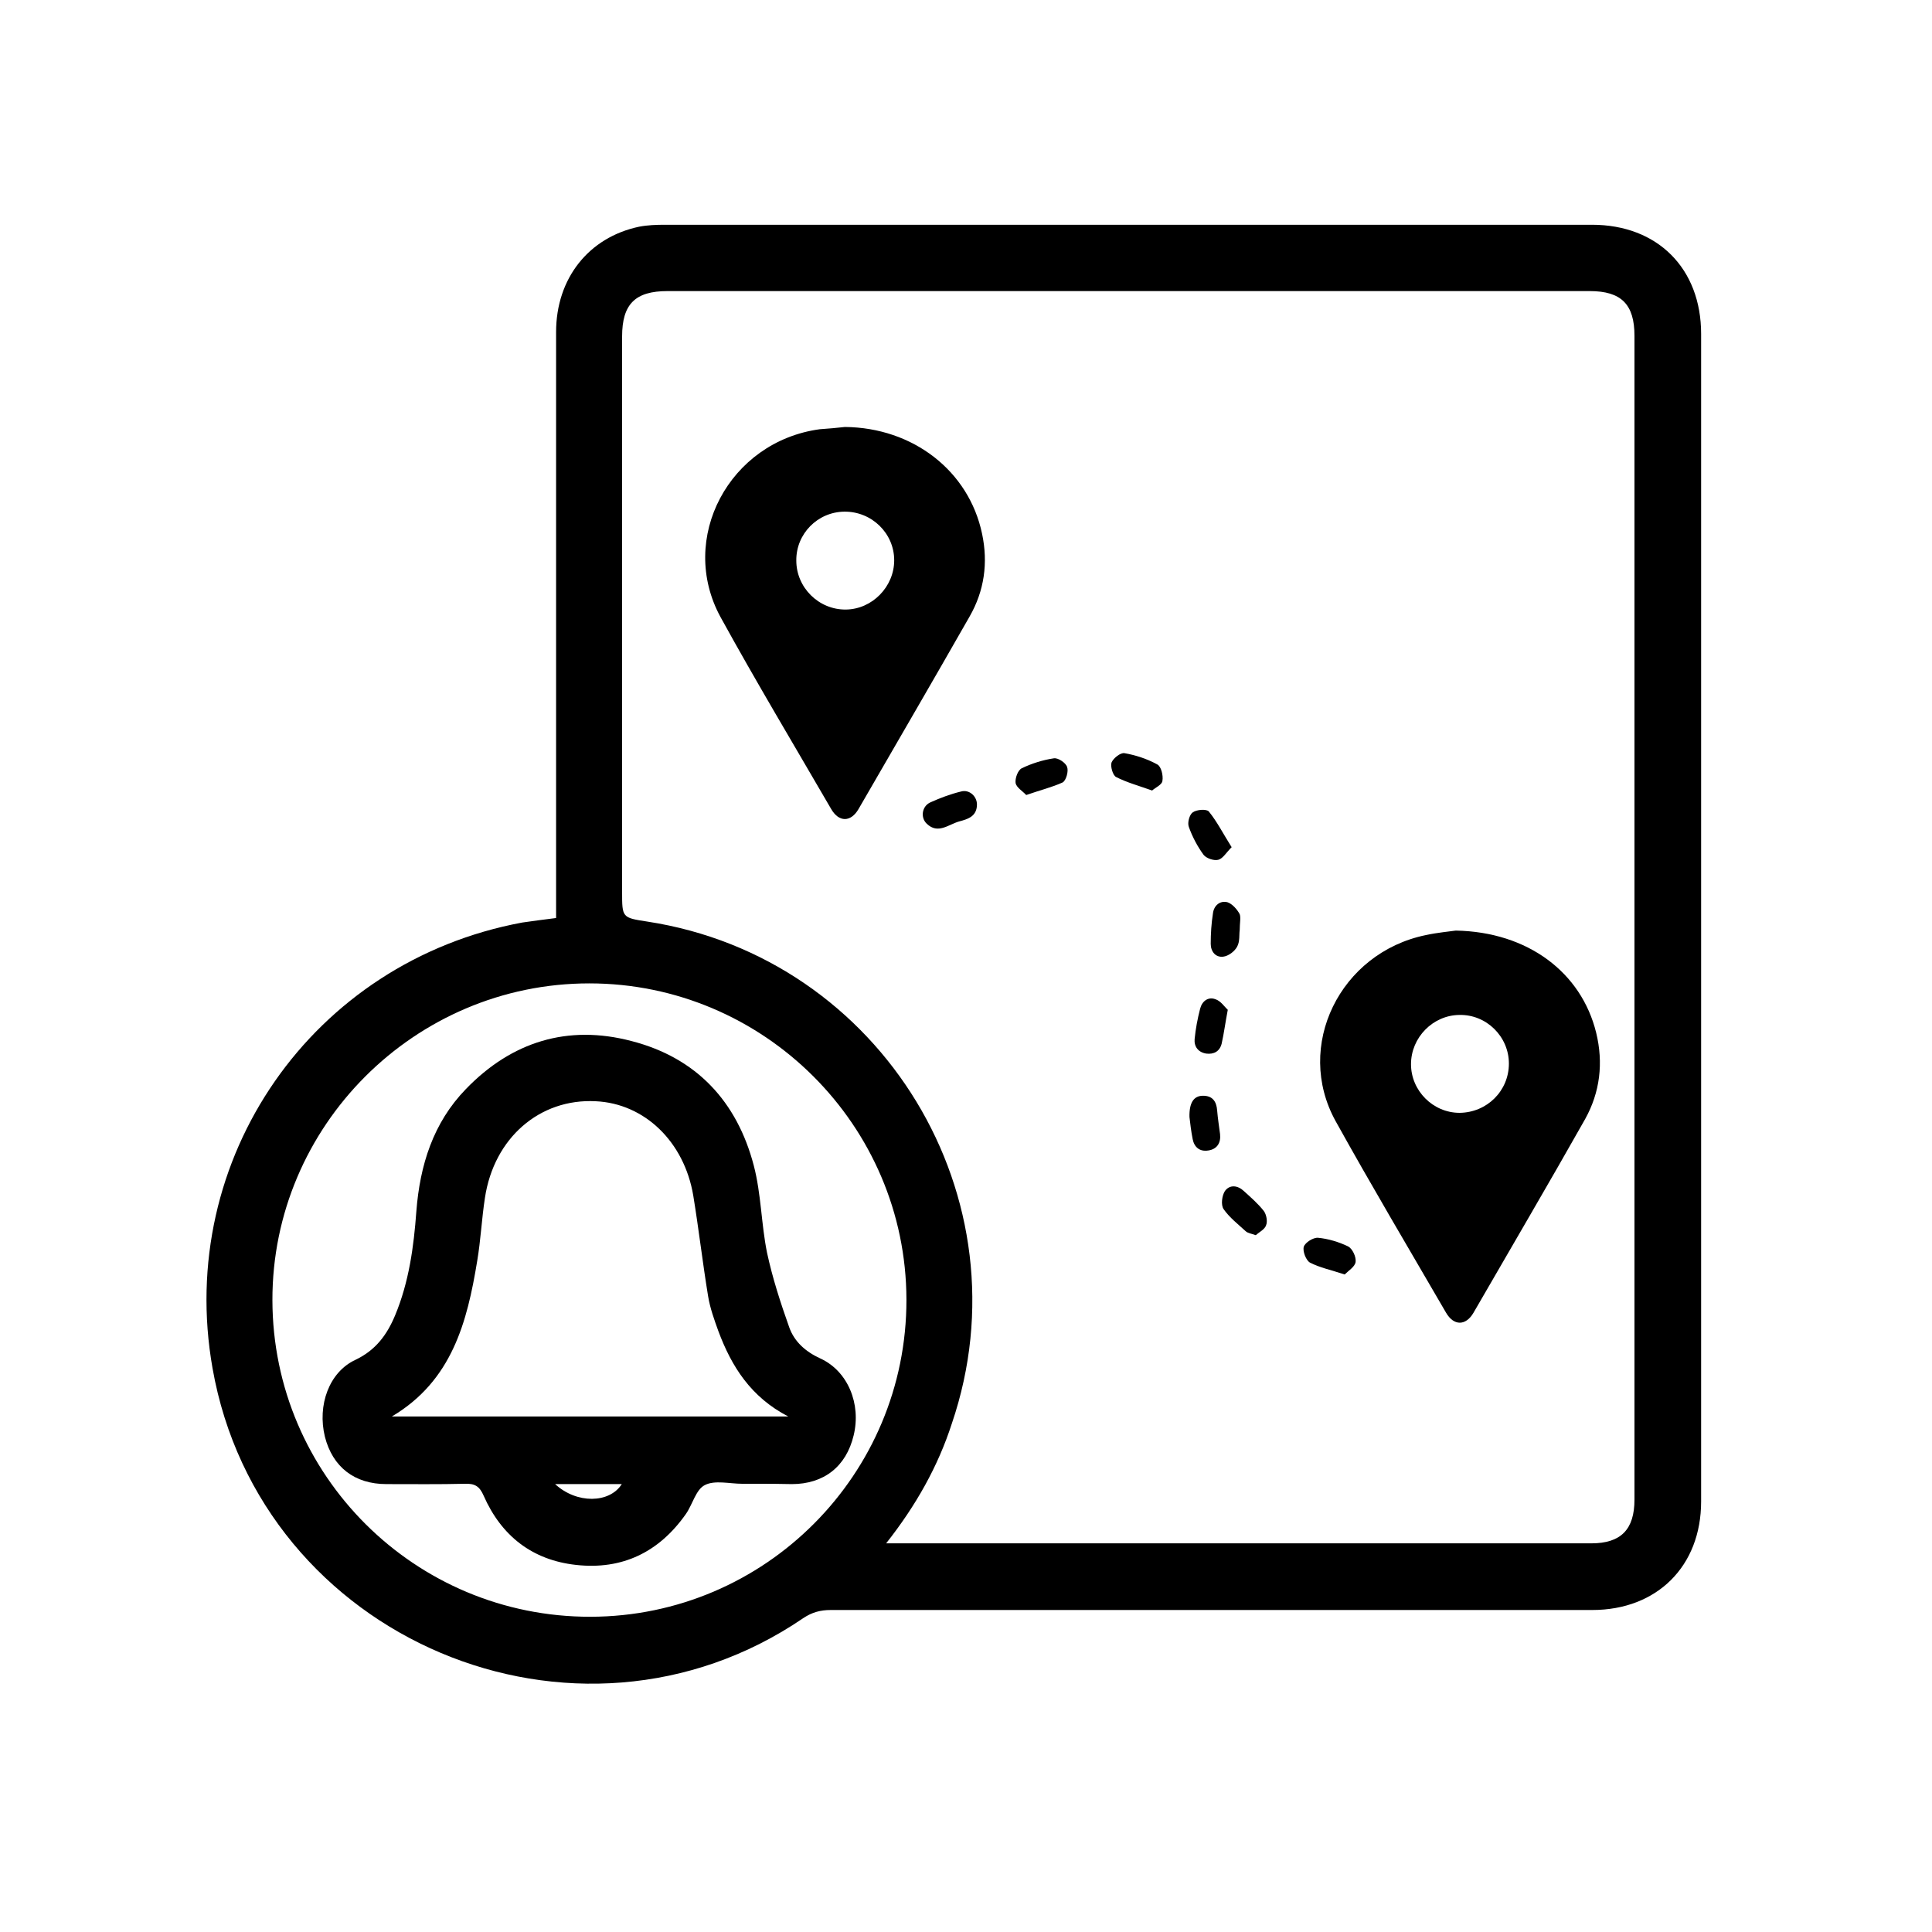 <?xml version="1.0" encoding="utf-8"?>
<!-- Generator: Adobe Illustrator 28.2.0, SVG Export Plug-In . SVG Version: 6.00 Build 0)  -->
<svg version="1.1" id="Layer_1" xmlns="http://www.w3.org/2000/svg" xmlns:xlink="http://www.w3.org/1999/xlink" x="0px" y="0px"
	 viewBox="0 0 60 60" style="enable-background:new 0 0 60 60;" xml:space="preserve">
<style type="text/css">
	.st0{fill:#FEFEFE;}
	.st1{fill:#FDFDFE;}
	.st2{fill:#FCFCFD;}
	.st3{fill:#FFFFFF;}
	.st4{fill:#7359F0;}
	.st5{fill:#FCFCFE;}
</style>
<g>
	<path d="M17.27,28.51c0-0.2,0-0.37,0-0.53c0-5.89,0-11.78,0-17.67c0-1.66,1.01-2.94,2.58-3.27c0.26-0.05,0.53-0.06,0.8-0.06
		c9.6,0,19.2,0,28.79,0c2.04,0,3.39,1.36,3.39,3.39c0,12.09,0,24.17,0,36.26c0,2.01-1.37,3.37-3.38,3.37c-7.88,0-15.77,0-23.65,0
		c-0.32,0-0.58,0.07-0.85,0.25C17.9,55.06,8.08,50.91,6.6,42.49c-1.15-6.51,3.1-12.63,9.62-13.84
		C16.55,28.6,16.89,28.56,17.27,28.51z M27.52,47.93c0.23,0,0.36,0,0.5,0c7.13,0,14.27,0,21.4,0c0.92,0,1.34-0.43,1.34-1.36
		c0-12.05,0-24.09,0-36.14c0-0.98-0.41-1.39-1.39-1.39c-9.55,0-19.09,0-28.64,0c-1,0-1.41,0.4-1.41,1.41c0,5.75,0,11.5,0,17.25
		c0,0.8,0,0.8,0.78,0.92c7.3,1.12,11.84,8.6,9.46,15.59C29.13,45.54,28.45,46.75,27.52,47.93z M8.46,40.38
		c0.01,5.44,4.43,9.84,9.88,9.83c5.42-0.01,9.82-4.42,9.81-9.85c-0.01-5.41-4.43-9.82-9.85-9.82C12.88,30.54,8.45,34.97,8.46,40.38z
		"/>
	<path d="M23.43,46.08c-0.13,0-0.25,0-0.38,0c-0.39,0-0.85-0.12-1.16,0.04c-0.28,0.14-0.38,0.6-0.59,0.9
		c-0.83,1.18-1.97,1.74-3.41,1.58c-1.36-0.15-2.32-0.9-2.87-2.15c-0.13-0.3-0.28-0.38-0.58-0.37c-0.81,0.02-1.62,0.01-2.44,0.01
		c-0.99,0-1.67-0.53-1.91-1.47c-0.24-0.98,0.13-2.01,0.95-2.39c0.63-0.3,0.98-0.78,1.23-1.38c0.43-1.03,0.58-2.13,0.66-3.23
		c0.11-1.43,0.52-2.75,1.54-3.8c1.42-1.47,3.16-2.01,5.14-1.49c2.02,0.52,3.28,1.88,3.8,3.87c0.23,0.88,0.23,1.81,0.41,2.7
		c0.17,0.79,0.42,1.56,0.69,2.32c0.16,0.45,0.51,0.76,0.97,0.97c0.85,0.39,1.27,1.41,1.03,2.39c-0.23,0.96-0.92,1.51-1.92,1.51
		C24.22,46.08,23.82,46.08,23.43,46.08z M12.17,43.99c4.12,0,8.17,0,12.31,0c-1.16-0.6-1.76-1.55-2.17-2.65
		c-0.13-0.36-0.26-0.72-0.32-1.09c-0.17-1.04-0.29-2.08-0.46-3.12c-0.28-1.67-1.51-2.86-3.03-2.93c-1.74-0.09-3.16,1.14-3.44,3
		c-0.1,0.65-0.13,1.31-0.24,1.96C14.51,41.05,14.04,42.88,12.17,43.99z M17.24,46.09c0.67,0.62,1.69,0.6,2.07,0
		C18.64,46.09,17.97,46.09,17.24,46.09z"/>
	<g>
		<path d="M26.24,13.26c2.11,0.02,3.85,1.36,4.26,3.32c0.19,0.9,0.07,1.77-0.39,2.57c-1.14,2-2.3,3.99-3.45,5.98
			c-0.24,0.41-0.61,0.41-0.85-0.01c-1.15-1.98-2.33-3.95-3.43-5.95c-1.34-2.45,0.27-5.46,3.08-5.84
			C25.73,13.31,25.99,13.29,26.24,13.26z M24.73,17.41c0,0.84,0.7,1.53,1.54,1.52c0.82-0.01,1.5-0.71,1.5-1.53
			c0-0.84-0.7-1.52-1.55-1.51C25.39,15.9,24.72,16.58,24.73,17.41z"/>
		<path d="M45.21,28.9c2.24,0.04,3.9,1.3,4.36,3.17c0.23,0.94,0.12,1.85-0.34,2.68c-1.14,2.02-2.31,4.01-3.47,6.02
			c-0.24,0.41-0.61,0.41-0.85,0c-1.15-1.98-2.32-3.95-3.43-5.95c-1.29-2.33,0.13-5.23,2.8-5.78C44.65,28.96,45.01,28.93,45.21,28.9z
			 M46.86,33.03c0-0.84-0.7-1.53-1.54-1.51c-0.82,0.01-1.5,0.7-1.5,1.53c0,0.82,0.68,1.51,1.51,1.51
			C46.18,34.55,46.86,33.88,46.86,33.03z"/>
		<path d="M35.78,24.55c-0.42-0.15-0.79-0.25-1.12-0.42c-0.1-0.05-0.18-0.33-0.14-0.45c0.06-0.14,0.28-0.31,0.4-0.29
			c0.35,0.06,0.71,0.18,1.02,0.35c0.12,0.06,0.19,0.34,0.16,0.51C36.09,24.37,35.88,24.46,35.78,24.55z"/>
		<path d="M30.34,25c-0.01,0.36-0.29,0.44-0.55,0.51c-0.33,0.09-0.66,0.41-1.01,0.07c-0.2-0.19-0.15-0.54,0.11-0.66
			c0.31-0.14,0.63-0.26,0.96-0.34C30.11,24.51,30.35,24.74,30.34,25z"/>
		<path d="M38.25,26.31c-0.17,0.17-0.27,0.35-0.41,0.39c-0.13,0.04-0.37-0.04-0.46-0.15c-0.19-0.26-0.35-0.56-0.46-0.87
			c-0.05-0.13,0.02-0.38,0.12-0.45c0.12-0.09,0.43-0.11,0.5-0.03C37.8,25.52,37.99,25.9,38.25,26.31z"/>
		<path d="M38.13,31.36c-0.08,0.42-0.12,0.74-0.19,1.05c-0.06,0.24-0.24,0.34-0.48,0.31c-0.25-0.04-0.38-0.22-0.36-0.45
			c0.03-0.31,0.09-0.63,0.17-0.94c0.06-0.24,0.25-0.38,0.47-0.3C37.91,31.08,38.03,31.27,38.13,31.36z"/>
		<path d="M36.94,34.69c-0.01-0.44,0.13-0.65,0.4-0.66c0.31-0.01,0.44,0.17,0.46,0.46c0.02,0.25,0.06,0.49,0.09,0.73
			c0.03,0.27-0.09,0.47-0.37,0.51c-0.26,0.04-0.43-0.1-0.48-0.35C36.99,35.13,36.96,34.86,36.94,34.69z"/>
		<path d="M31.87,24.69c-0.11-0.12-0.3-0.23-0.33-0.37c-0.02-0.15,0.07-0.4,0.19-0.46c0.31-0.15,0.66-0.26,1-0.31
			c0.13-0.02,0.37,0.14,0.41,0.27c0.05,0.13-0.03,0.42-0.14,0.48C32.67,24.45,32.3,24.54,31.87,24.69z"/>
		<path d="M39,38.36c-0.14-0.05-0.24-0.06-0.31-0.12c-0.24-0.22-0.51-0.43-0.69-0.69c-0.09-0.13-0.05-0.42,0.04-0.56
			c0.15-0.21,0.4-0.18,0.59,0c0.22,0.2,0.44,0.39,0.62,0.62c0.08,0.11,0.12,0.32,0.07,0.44C39.28,38.18,39.11,38.26,39,38.36z"/>
		<path d="M41.76,39.58c-0.42-0.14-0.77-0.21-1.08-0.37c-0.12-0.07-0.23-0.35-0.19-0.49c0.04-0.13,0.29-0.29,0.44-0.28
			c0.32,0.03,0.65,0.13,0.94,0.27c0.13,0.07,0.25,0.32,0.23,0.48C42.08,39.34,41.88,39.46,41.76,39.58z"/>
		<path d="M38.5,28.89c-0.02,0.12,0.01,0.35-0.08,0.51c-0.08,0.15-0.27,0.29-0.43,0.31c-0.24,0.03-0.39-0.16-0.39-0.4
			c0-0.32,0.02-0.63,0.07-0.95c0.03-0.24,0.22-0.4,0.45-0.34c0.15,0.05,0.3,0.22,0.38,0.37C38.54,28.5,38.5,28.67,38.5,28.89z"/>
	</g>
</g>
</svg>
